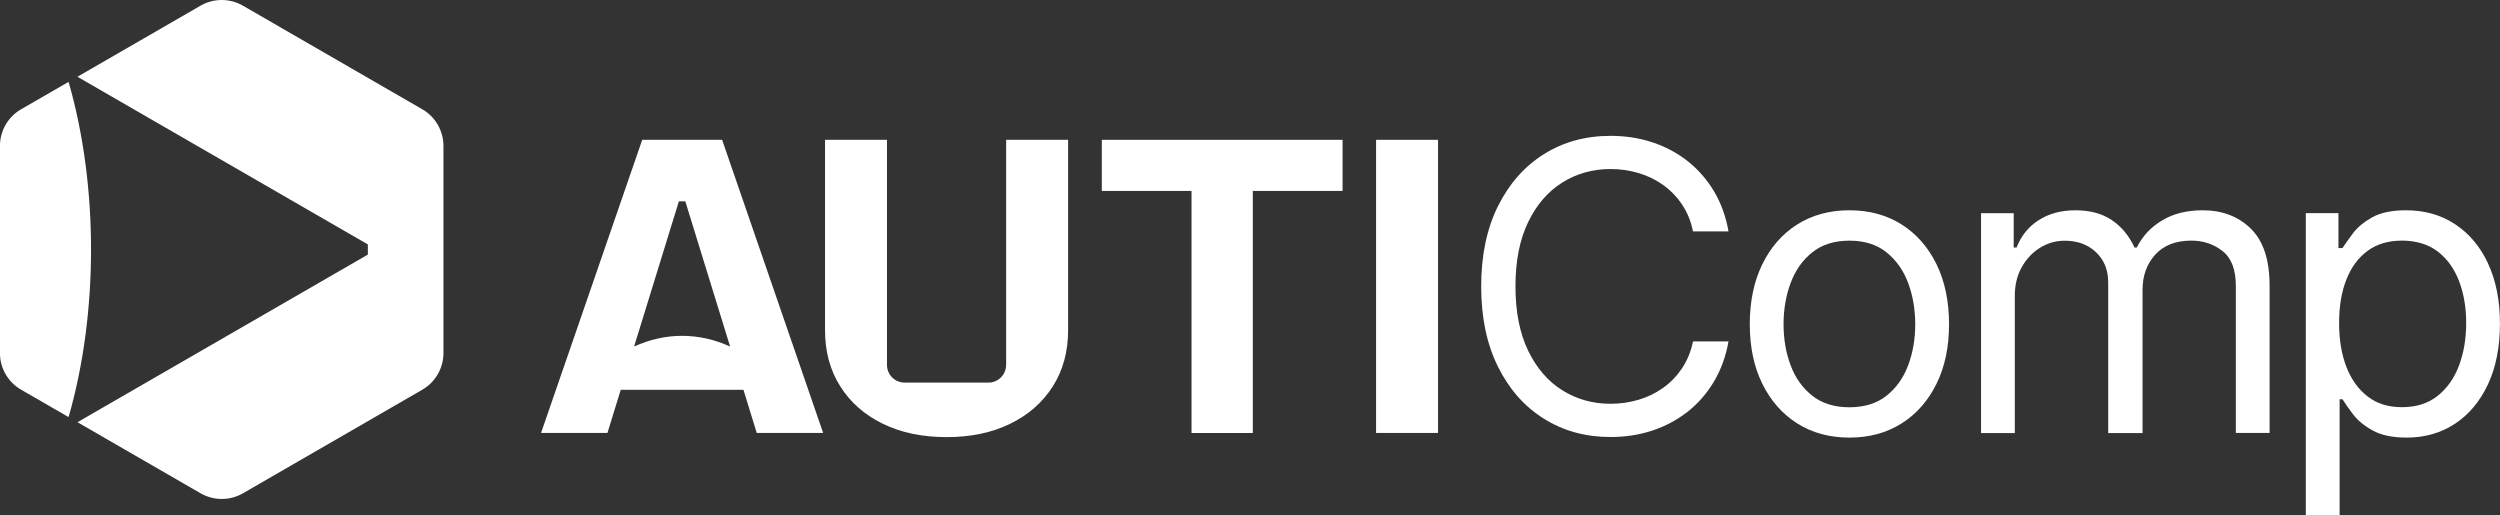 <?xml version="1.0" encoding="UTF-8"?>
<svg xmlns="http://www.w3.org/2000/svg" id="Camada_18" data-name="Camada 18" viewBox="0 0 516.92 106.57">
  <rect x="0" y="0" width="516.92" height="106.57" fill="#333333" stroke="none"/>
  <defs>
    <style>
      .cls-1 {
        fill: #fff;
        stroke-width: 0px;
      }
    </style>
  </defs>
  <path class="cls-1" d="M91.69,30.17v42.83c0,3.13-1.67,6.02-4.37,7.58l-37.09,21.42c-2.71,1.56-6.04,1.56-8.75,0l-25.46-14.7,60.04-34.66v-2.1L16.01,15.87,41.47,1.17c2.71-1.56,6.04-1.56,8.75,0l37.09,21.42c2.71,1.56,4.38,4.45,4.38,7.58ZM14.18,16.93l-9.81,5.66c-2.71,1.56-4.38,4.45-4.38,7.58v42.83c0,3.13,1.67,6.02,4.38,7.58l9.81,5.66c6.19-21.44,6.19-47.87,0-69.31Z"></path>
  <g>
    <path class="cls-1" d="M323.05,37.73c2.97-1.85,6.29-2.78,9.96-2.78,2.01,0,3.95.28,5.8.83,1.85.55,3.55,1.38,5.08,2.47,1.53,1.1,2.83,2.44,3.91,4.04,1.07,1.6,1.83,3.45,2.26,5.56h7.34c-.55-3.12-1.56-5.89-3.02-8.33-1.46-2.44-3.28-4.51-5.44-6.21-2.17-1.71-4.6-3-7.3-3.89-2.69-.89-5.57-1.33-8.63-1.33-5.17,0-9.77,1.26-13.79,3.79-4.03,2.53-7.19,6.12-9.5,10.77-2.31,4.66-3.46,10.18-3.46,16.57s1.15,11.92,3.46,16.58,5.47,8.25,9.5,10.77c4.02,2.53,8.62,3.79,13.79,3.79,3.06,0,5.93-.44,8.63-1.33,2.69-.89,5.12-2.19,7.3-3.89,2.17-1.71,3.98-3.78,5.44-6.23,1.46-2.45,2.47-5.22,3.02-8.32h-7.34c-.43,2.09-1.19,3.94-2.26,5.55-1.08,1.61-2.38,2.96-3.91,4.05-1.53,1.09-3.22,1.92-5.08,2.47-1.86.55-3.79.83-5.8.83-3.67,0-6.99-.93-9.96-2.78-2.97-1.85-5.33-4.59-7.08-8.2-1.74-3.61-2.62-8.04-2.62-13.29s.87-9.68,2.62-13.29c1.75-3.61,4.1-6.34,7.08-8.2Z"></path>
    <path class="cls-1" d="M393.19,46.41c-3.09-1.95-6.68-2.93-10.79-2.93s-7.7.98-10.79,2.93c-3.09,1.95-5.49,4.7-7.22,8.23s-2.59,7.67-2.59,12.4.86,8.8,2.59,12.31,4.13,6.24,7.22,8.2c3.09,1.95,6.68,2.93,10.79,2.93s7.7-.98,10.79-2.93,5.49-4.69,7.22-8.2c1.73-3.51,2.59-7.62,2.59-12.31s-.86-8.87-2.59-12.4c-1.73-3.53-4.13-6.27-7.22-8.23ZM394.56,75.5c-.97,2.6-2.46,4.71-4.47,6.31s-4.58,2.4-7.69,2.4-5.68-.8-7.7-2.4c-2.01-1.6-3.5-3.7-4.47-6.31-.97-2.6-1.45-5.42-1.45-8.46s.48-5.87,1.45-8.49c.97-2.62,2.46-4.75,4.47-6.36,2.01-1.62,4.58-2.43,7.7-2.43s5.68.81,7.69,2.43c2.01,1.62,3.5,3.74,4.47,6.36.97,2.62,1.45,5.46,1.45,8.49s-.48,5.86-1.45,8.46Z"></path>
    <path class="cls-1" d="M455.44,43.48c-3.26,0-6.05.69-8.38,2.09-2.33,1.39-4.07,3.26-5.24,5.61h-.47c-1.12-2.43-2.69-4.32-4.69-5.67s-4.5-2.03-7.5-2.03-5.5.68-7.61,2.03-3.64,3.24-4.59,5.67h-.59v-7.1h-6.75v45.46h6.98v-28.41c0-2.23.48-4.2,1.44-5.9.96-1.71,2.22-3.04,3.79-4.01,1.57-.97,3.26-1.45,5.08-1.45,2.64,0,4.8.79,6.48,2.38s2.52,3.67,2.52,6.26v31.13h7.1v-29.6c0-2.94.88-5.37,2.63-7.3,1.76-1.92,4.23-2.89,7.43-2.89,2.49,0,4.65.72,6.48,2.16,1.84,1.44,2.75,3.84,2.75,7.19v30.42h6.98v-30.42c0-5.35-1.29-9.29-3.88-11.82-2.58-2.54-5.91-3.8-9.97-3.8Z"></path>
    <path class="cls-1" d="M514.46,54.49c-1.64-3.51-3.92-6.22-6.84-8.14s-6.3-2.87-10.12-2.87c-2.96,0-5.3.49-7.03,1.47s-3.05,2.08-3.97,3.31c-.92,1.23-1.63,2.25-2.15,3.03h-.83v-7.22h-6.75v62.51h6.99v-24.03h.59c.51.83,1.24,1.87,2.19,3.12.95,1.25,2.3,2.37,4.06,3.34,1.76.98,4.09,1.47,7.01,1.47,3.79,0,7.13-.96,10.03-2.88,2.9-1.92,5.17-4.65,6.81-8.17,1.64-3.52,2.46-7.69,2.46-12.5s-.82-8.92-2.46-12.43ZM508.44,75.6c-1,2.63-2.48,4.73-4.44,6.27-1.96,1.55-4.41,2.32-7.33,2.32s-5.17-.73-7.1-2.2c-1.93-1.47-3.4-3.51-4.41-6.13-1.01-2.62-1.51-5.64-1.51-9.07s.49-6.37,1.48-8.92,2.45-4.55,4.38-5.98c1.93-1.43,4.32-2.14,7.16-2.14s5.42.75,7.38,2.26c1.96,1.51,3.43,3.55,4.41,6.13s1.47,5.46,1.47,8.66-.5,6.17-1.49,8.81Z"></path>
    <polygon class="cls-1" points="227.82 39.48 246.37 39.48 246.37 89.53 259.04 89.53 259.04 39.48 277.6 39.48 277.6 28.91 227.82 28.91 227.82 39.48"></polygon>
    <rect class="cls-1" x="284.53" y="28.91" width="12.81" height="60.61"></rect>
    <path class="cls-1" d="M208.03,75.46c0,2.01-1.63,3.65-3.65,3.65h-17.33c-2.01,0-3.65-1.63-3.65-3.65V28.91h-12.81v39.36c0,4.42,1.04,8.29,3.14,11.6,2.09,3.32,5.02,5.9,8.79,7.74,3.77,1.85,8.17,2.77,13.2,2.77s9.4-.92,13.17-2.77c3.77-1.84,6.7-4.42,8.81-7.74,2.1-3.32,3.15-7.18,3.15-11.6V28.91h-12.81v46.55Z"></path>
    <path class="cls-1" d="M132.79,28.91l-20.92,60.61h13.73l2.75-8.92h25.37l2.75,8.92h13.73l-20.89-60.61h-16.52ZM141.03,69.44c-3.43,0-6.75.77-9.92,2.21l9.26-30.02h1.33l9.26,30.02c-3.17-1.44-6.5-2.21-9.92-2.21Z"></path>
  </g>
</svg>
